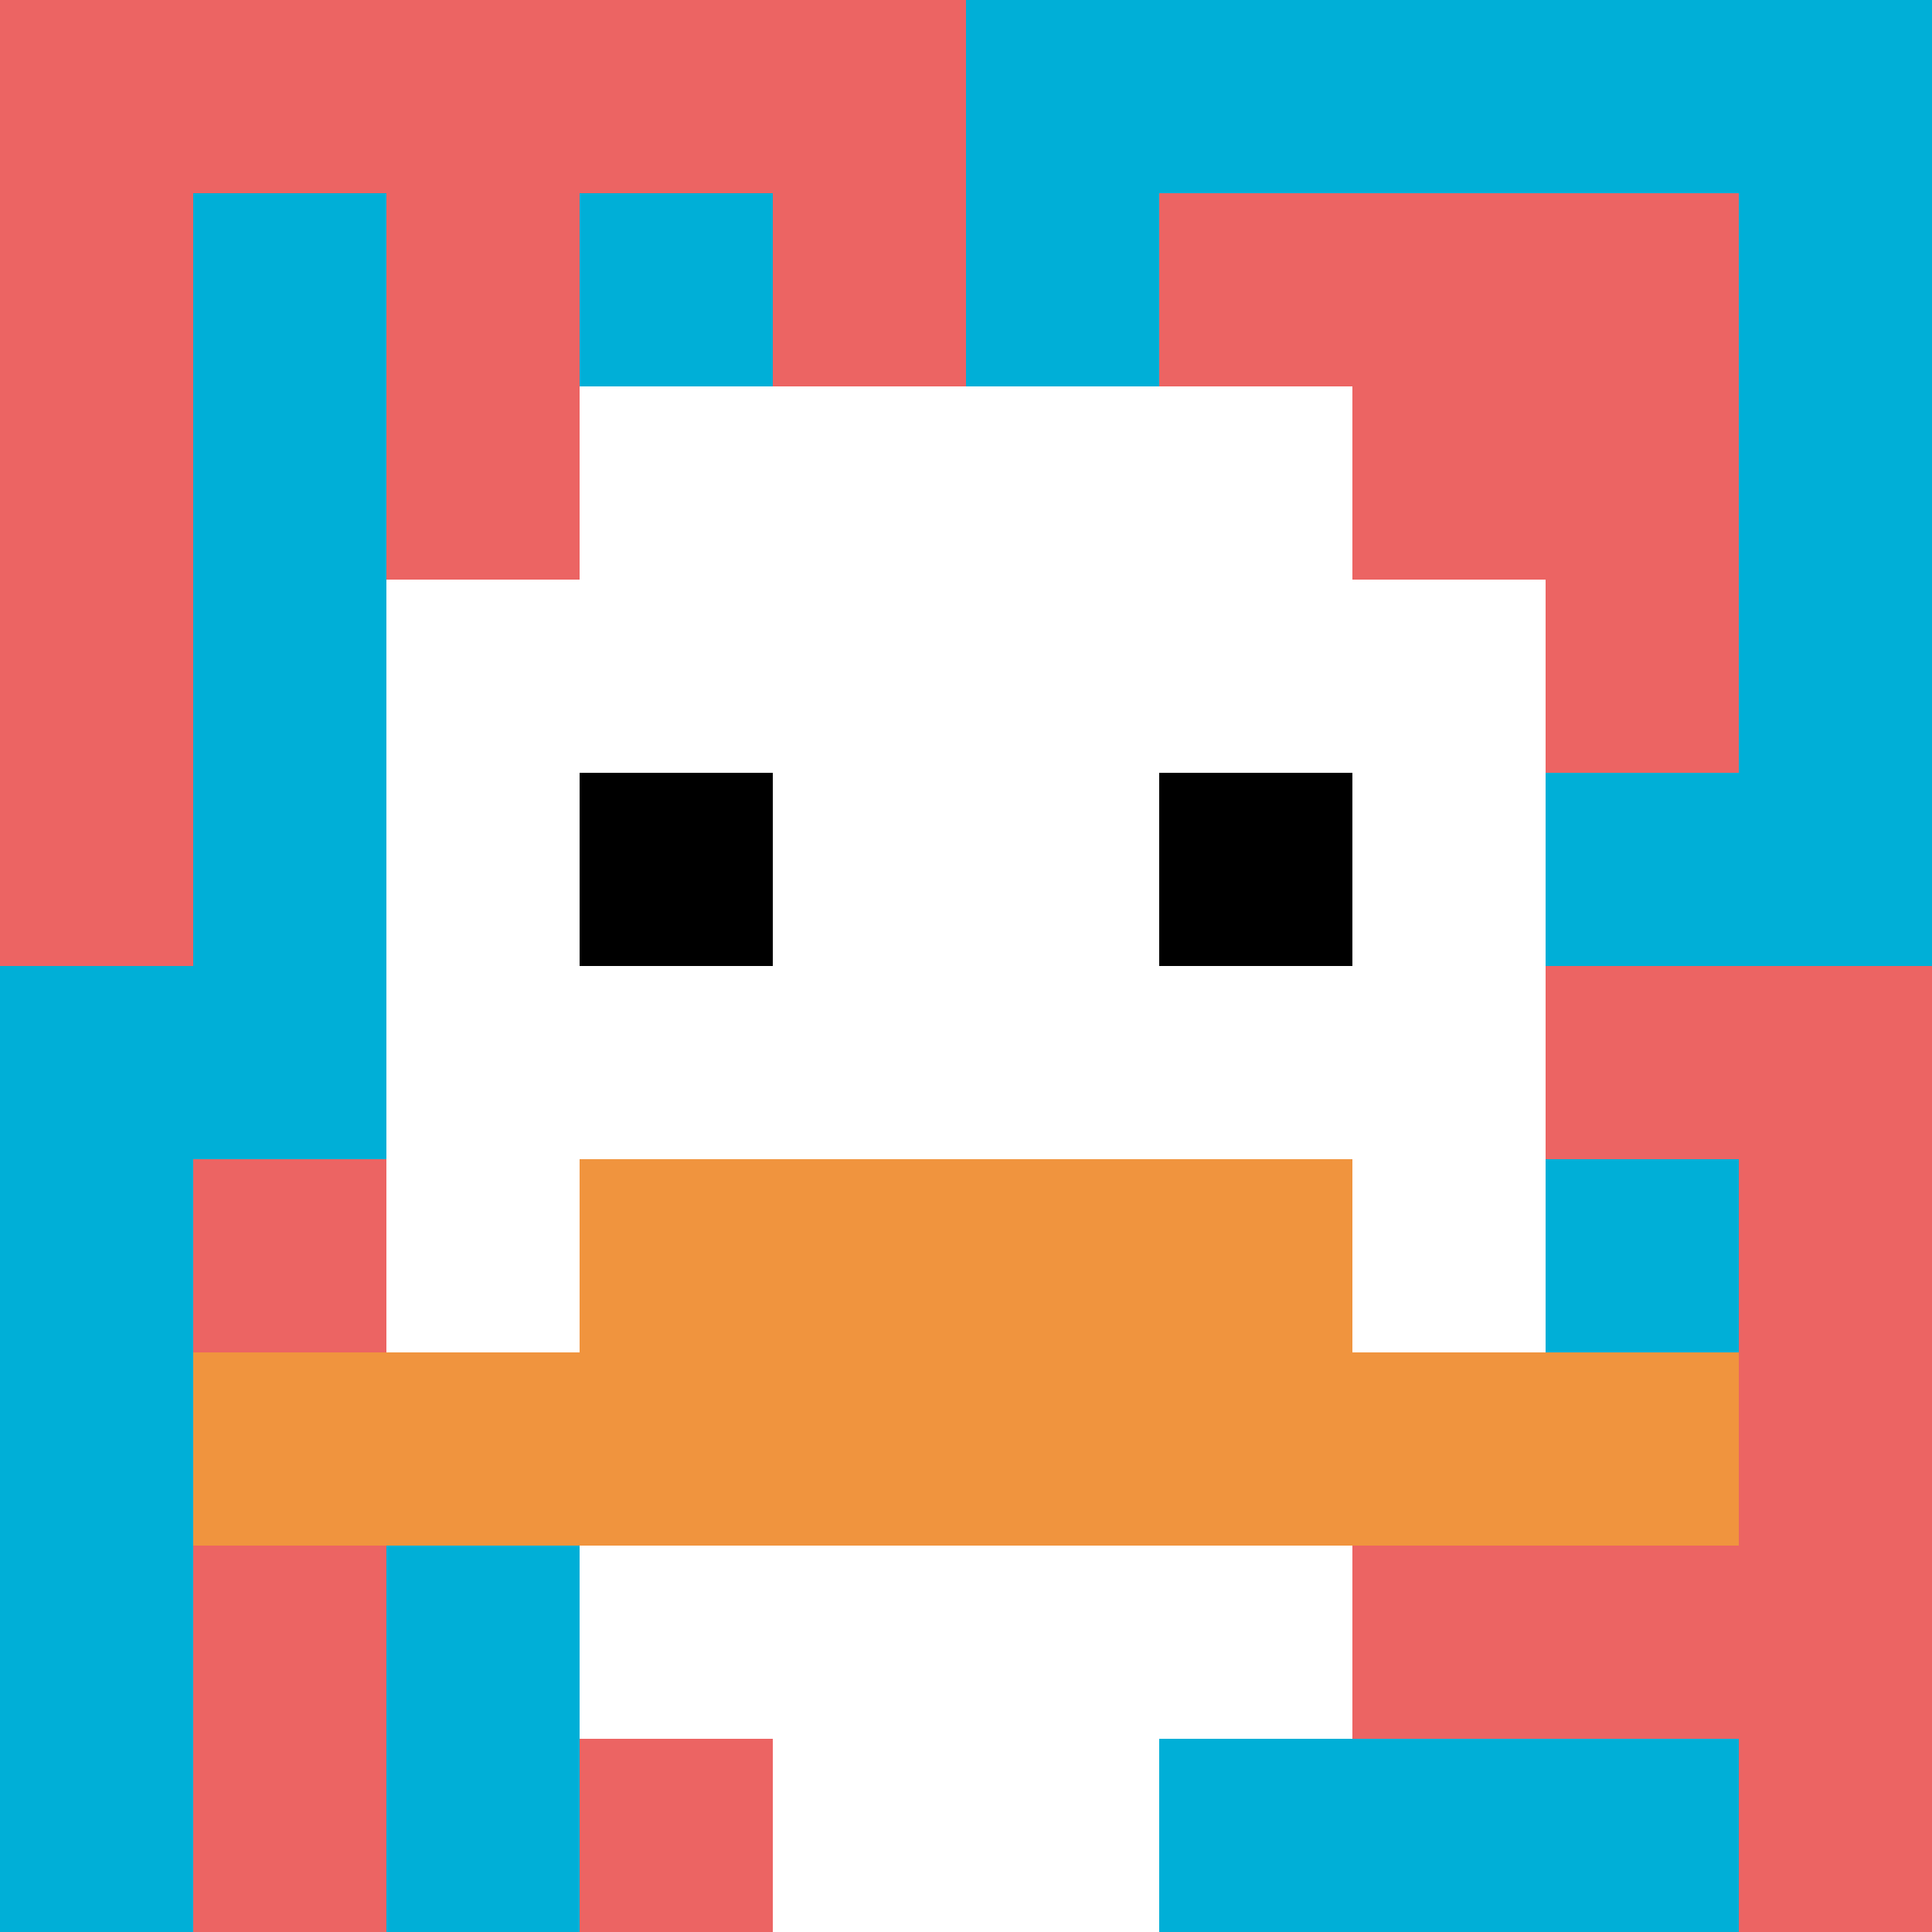 <svg xmlns="http://www.w3.org/2000/svg" version="1.1" width="571" height="571"><title>'goose-pfp-291345' by Dmitri Cherniak</title><desc>seed=291345
backgroundColor=#ffffff
padding=0
innerPadding=0
timeout=500
dimension=1
border=false
Save=function(){return n.handleSave()}
frame=2116

Rendered at Sun Sep 15 2024 18:06:53 GMT+0800 (中国标准时间)
Generated in &lt;1ms
</desc><defs></defs><rect width="100%" height="100%" fill="#ffffff"></rect><g><g id="0-0"><rect x="0" y="0" height="571" width="571" fill="#00AFD7"></rect><g><rect id="0-0-0-0-5-1" x="0" y="0" width="285.5" height="57.1" fill="#EC6463"></rect><rect id="0-0-0-0-1-5" x="0" y="0" width="57.1" height="285.5" fill="#EC6463"></rect><rect id="0-0-2-0-1-5" x="114.2" y="0" width="57.1" height="285.5" fill="#EC6463"></rect><rect id="0-0-4-0-1-5" x="228.4" y="0" width="57.1" height="285.5" fill="#EC6463"></rect><rect id="0-0-6-1-3-3" x="342.6" y="57.1" width="171.3" height="171.3" fill="#EC6463"></rect><rect id="0-0-1-6-1-4" x="57.1" y="342.6" width="57.1" height="228.4" fill="#EC6463"></rect><rect id="0-0-3-6-1-4" x="171.3" y="342.6" width="57.1" height="228.4" fill="#EC6463"></rect><rect id="0-0-5-5-5-1" x="285.5" y="285.5" width="285.5" height="57.1" fill="#EC6463"></rect><rect id="0-0-5-8-5-1" x="285.5" y="456.8" width="285.5" height="57.1" fill="#EC6463"></rect><rect id="0-0-5-5-1-5" x="285.5" y="285.5" width="57.1" height="285.5" fill="#EC6463"></rect><rect id="0-0-9-5-1-5" x="513.9" y="285.5" width="57.1" height="285.5" fill="#EC6463"></rect></g><g><rect id="0-0-3-2-4-7" x="171.3" y="114.2" width="228.4" height="399.7" fill="#ffffff"></rect><rect id="0-0-2-3-6-5" x="114.2" y="171.3" width="342.6" height="285.5" fill="#ffffff"></rect><rect id="0-0-4-8-2-2" x="228.4" y="456.8" width="114.2" height="114.2" fill="#ffffff"></rect><rect id="0-0-1-7-8-1" x="57.1" y="399.7" width="456.8" height="57.1" fill="#F0943E"></rect><rect id="0-0-3-6-4-2" x="171.3" y="342.6" width="228.4" height="114.2" fill="#F0943E"></rect><rect id="0-0-3-4-1-1" x="171.3" y="228.4" width="57.1" height="57.1" fill="#000000"></rect><rect id="0-0-6-4-1-1" x="342.6" y="228.4" width="57.1" height="57.1" fill="#000000"></rect></g><rect x="0" y="0" stroke="white" stroke-width="0" height="571" width="571" fill="none"></rect></g></g></svg>